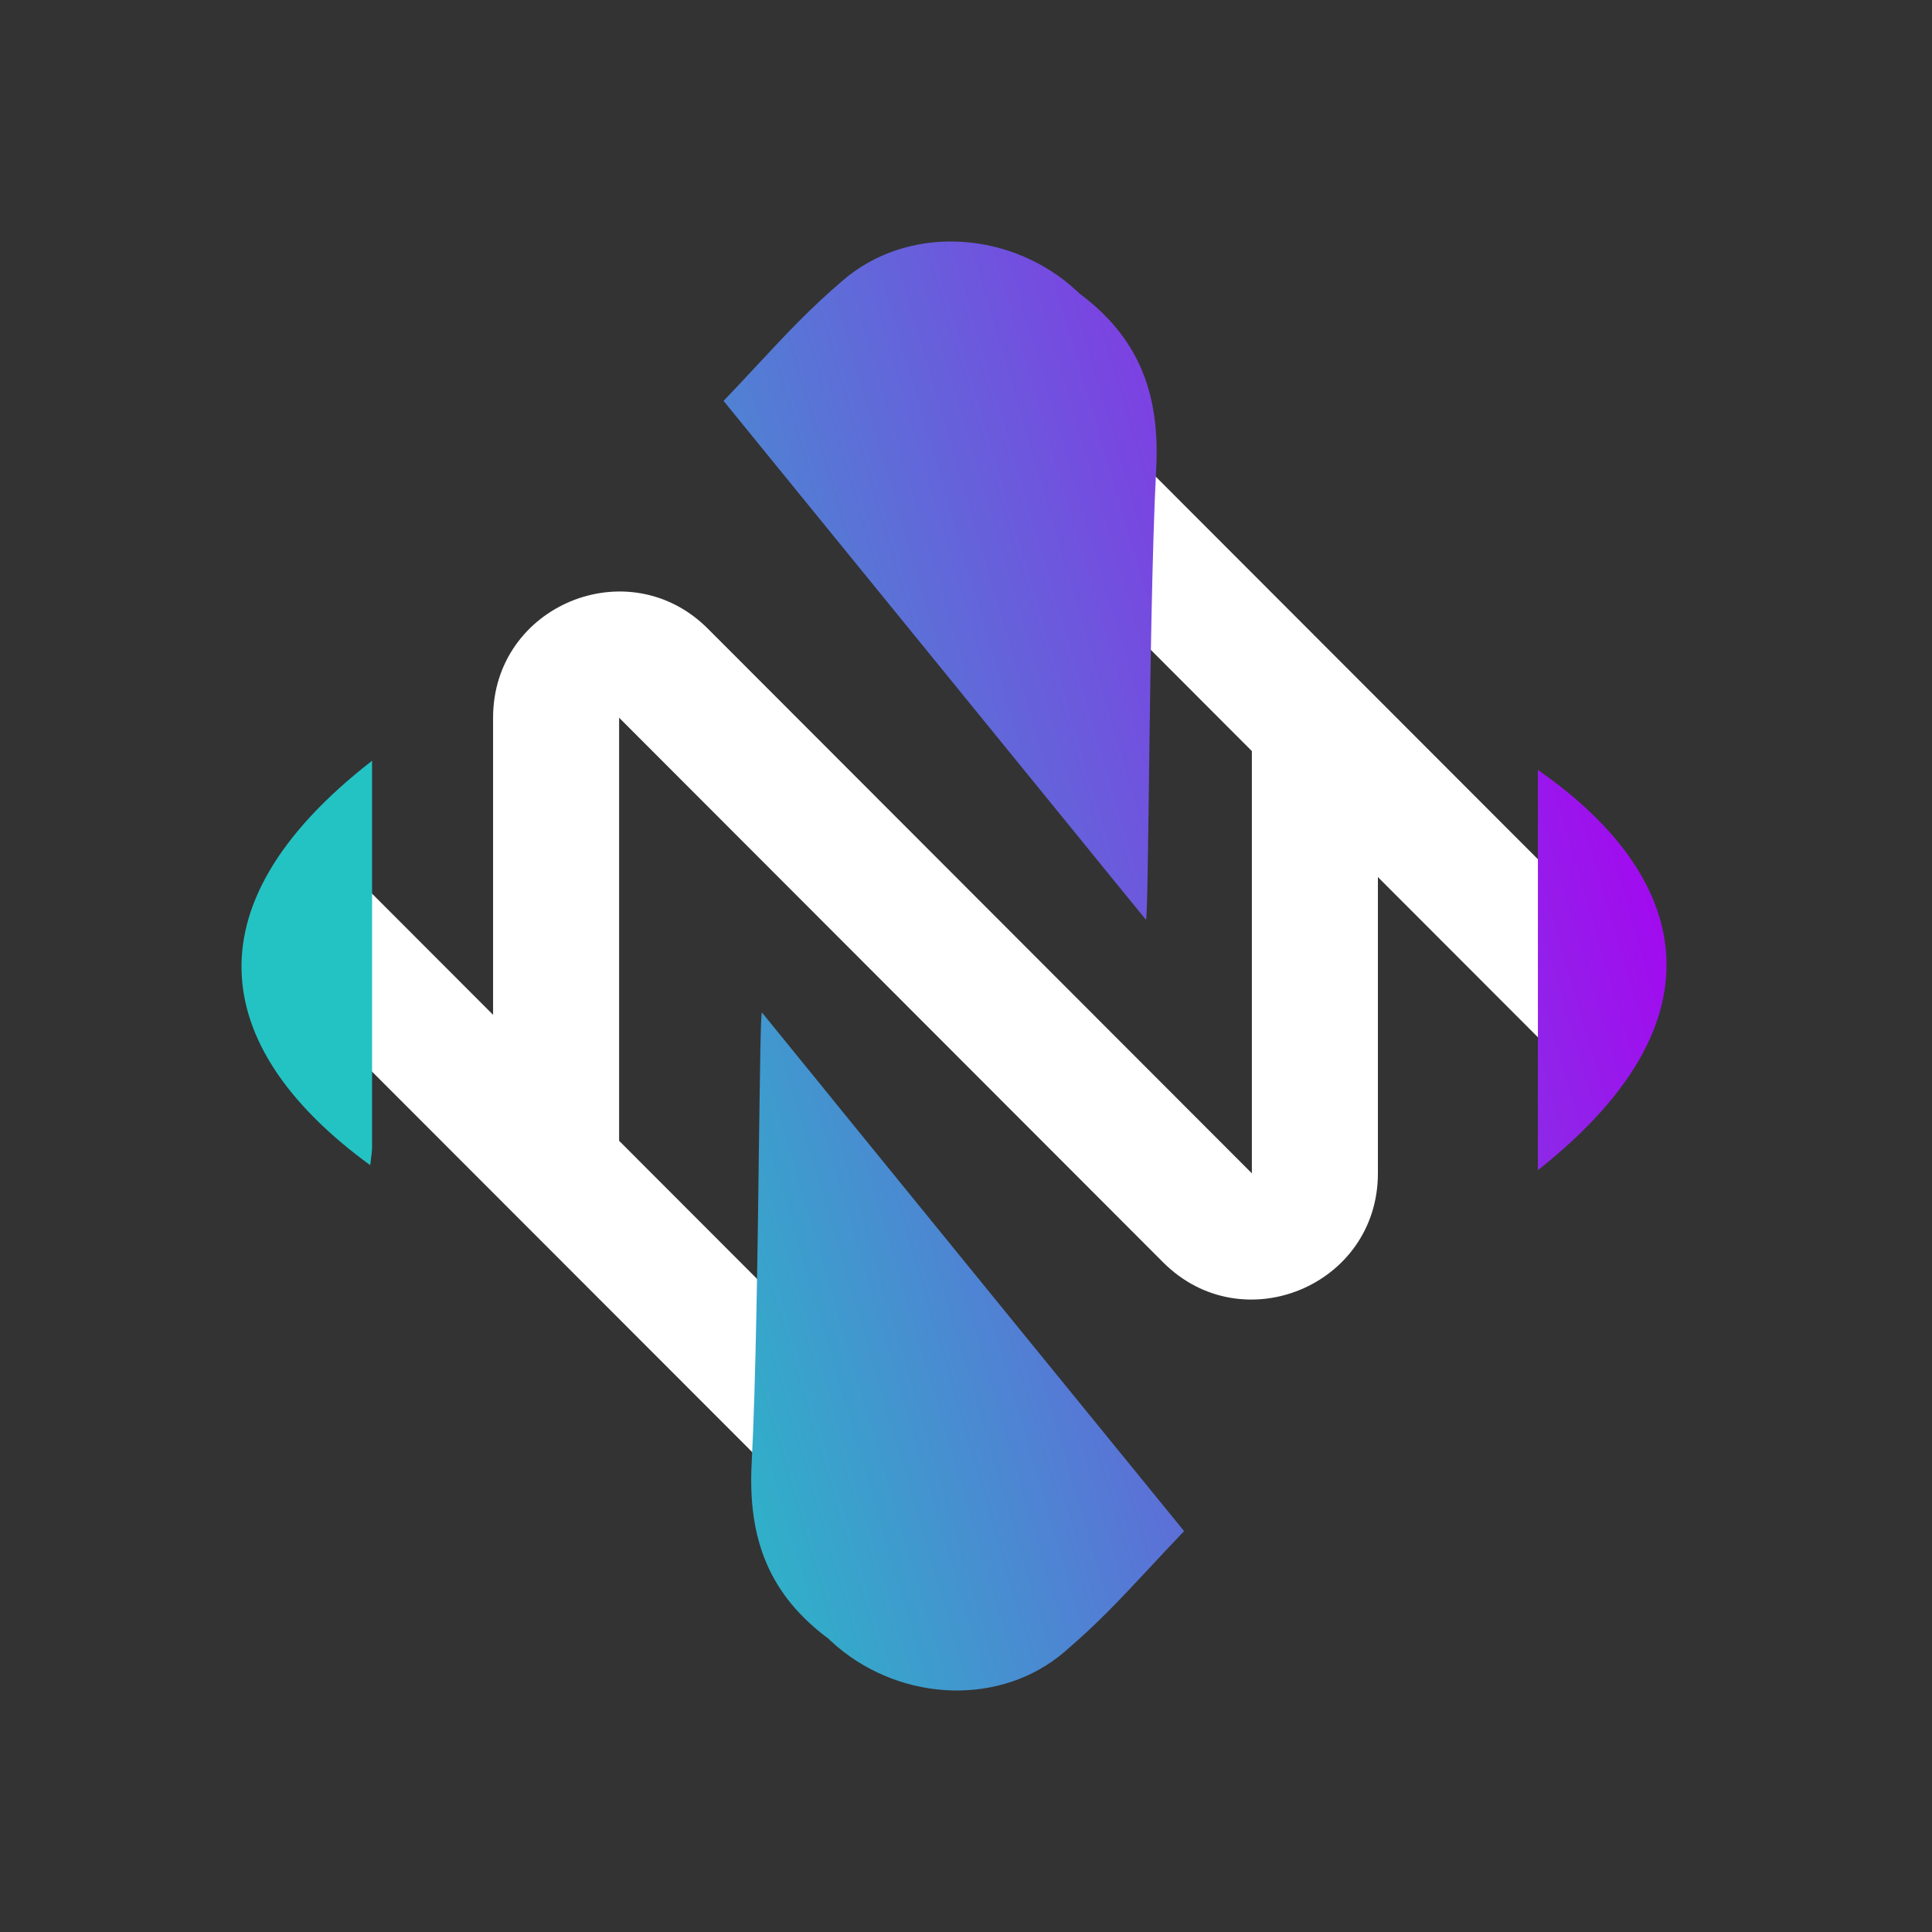 <svg width="60" height="60" viewBox="0 0 60 60" fill="none" xmlns="http://www.w3.org/2000/svg">
<rect x="0" y="0" width="60" height="60" fill="#333333" stroke="none"/>
<path fill-rule="evenodd" clip-rule="evenodd" d="M31.068 9.972L50.907 29.834L48.146 32.598L42.792 27.238V36.439C42.792 39.928 38.584 41.669 36.123 39.204L19.227 22.289V35.428L29.492 45.705L26.731 48.47L7.641 29.364L10.402 26.599L15.313 31.516V22.289C15.313 18.801 19.521 17.06 21.983 19.524L38.878 36.439V23.326L28.307 12.736L31.068 9.972Z" fill="white"/>
<path fill-rule="evenodd" clip-rule="evenodd" d="M33.491 9.091C35.34 10.454 36.031 12.176 35.907 14.556C35.777 17.021 35.718 21.337 35.679 24.526C35.647 26.828 35.627 28.549 35.588 28.562C34.858 27.669 34.129 26.776 33.4 25.876C29.759 21.402 26.118 16.929 22.471 12.45C22.868 12.032 23.213 11.667 23.519 11.335C24.529 10.252 25.167 9.574 26.177 8.707C28.15 7.011 31.192 7.142 33.23 8.85C33.269 8.883 33.302 8.915 33.341 8.948C33.387 8.994 33.439 9.039 33.491 9.078V9.091ZM11.522 35.983C11.515 36.048 11.509 36.113 11.496 36.185C6.735 32.716 5.608 28.243 11.555 23.626C11.555 25.015 11.555 26.378 11.555 27.727C11.555 30.388 11.555 32.996 11.555 35.605C11.555 35.728 11.542 35.846 11.522 35.976V35.983ZM25.76 50.915C23.91 49.552 23.22 47.831 23.343 45.451C23.474 42.986 23.532 38.669 23.571 35.481C23.604 33.179 23.623 31.457 23.663 31.444L25.838 34.118L25.857 34.144C29.492 38.611 33.126 43.077 36.773 47.55C36.376 47.968 36.031 48.333 35.725 48.665C34.715 49.748 34.077 50.426 33.067 51.293C31.094 52.989 28.052 52.858 26.014 51.15C25.975 51.117 25.942 51.085 25.903 51.052C25.857 51.006 25.805 50.961 25.753 50.922L25.76 50.915ZM47.761 23.913V36.341C54.053 31.366 52.027 26.86 47.761 23.913Z" fill="url(#paint0_linear_1014_33542)"/>
<defs>
<linearGradient id="paint0_linear_1014_33542" x1="15.207" y1="32.953" x2="51.756" y2="22.17" gradientUnits="userSpaceOnUse">
<stop stop-color="#23C3C4"/>
<stop offset="1" stop-color="#A801F1"/>
</linearGradient>
</defs>
</svg>
